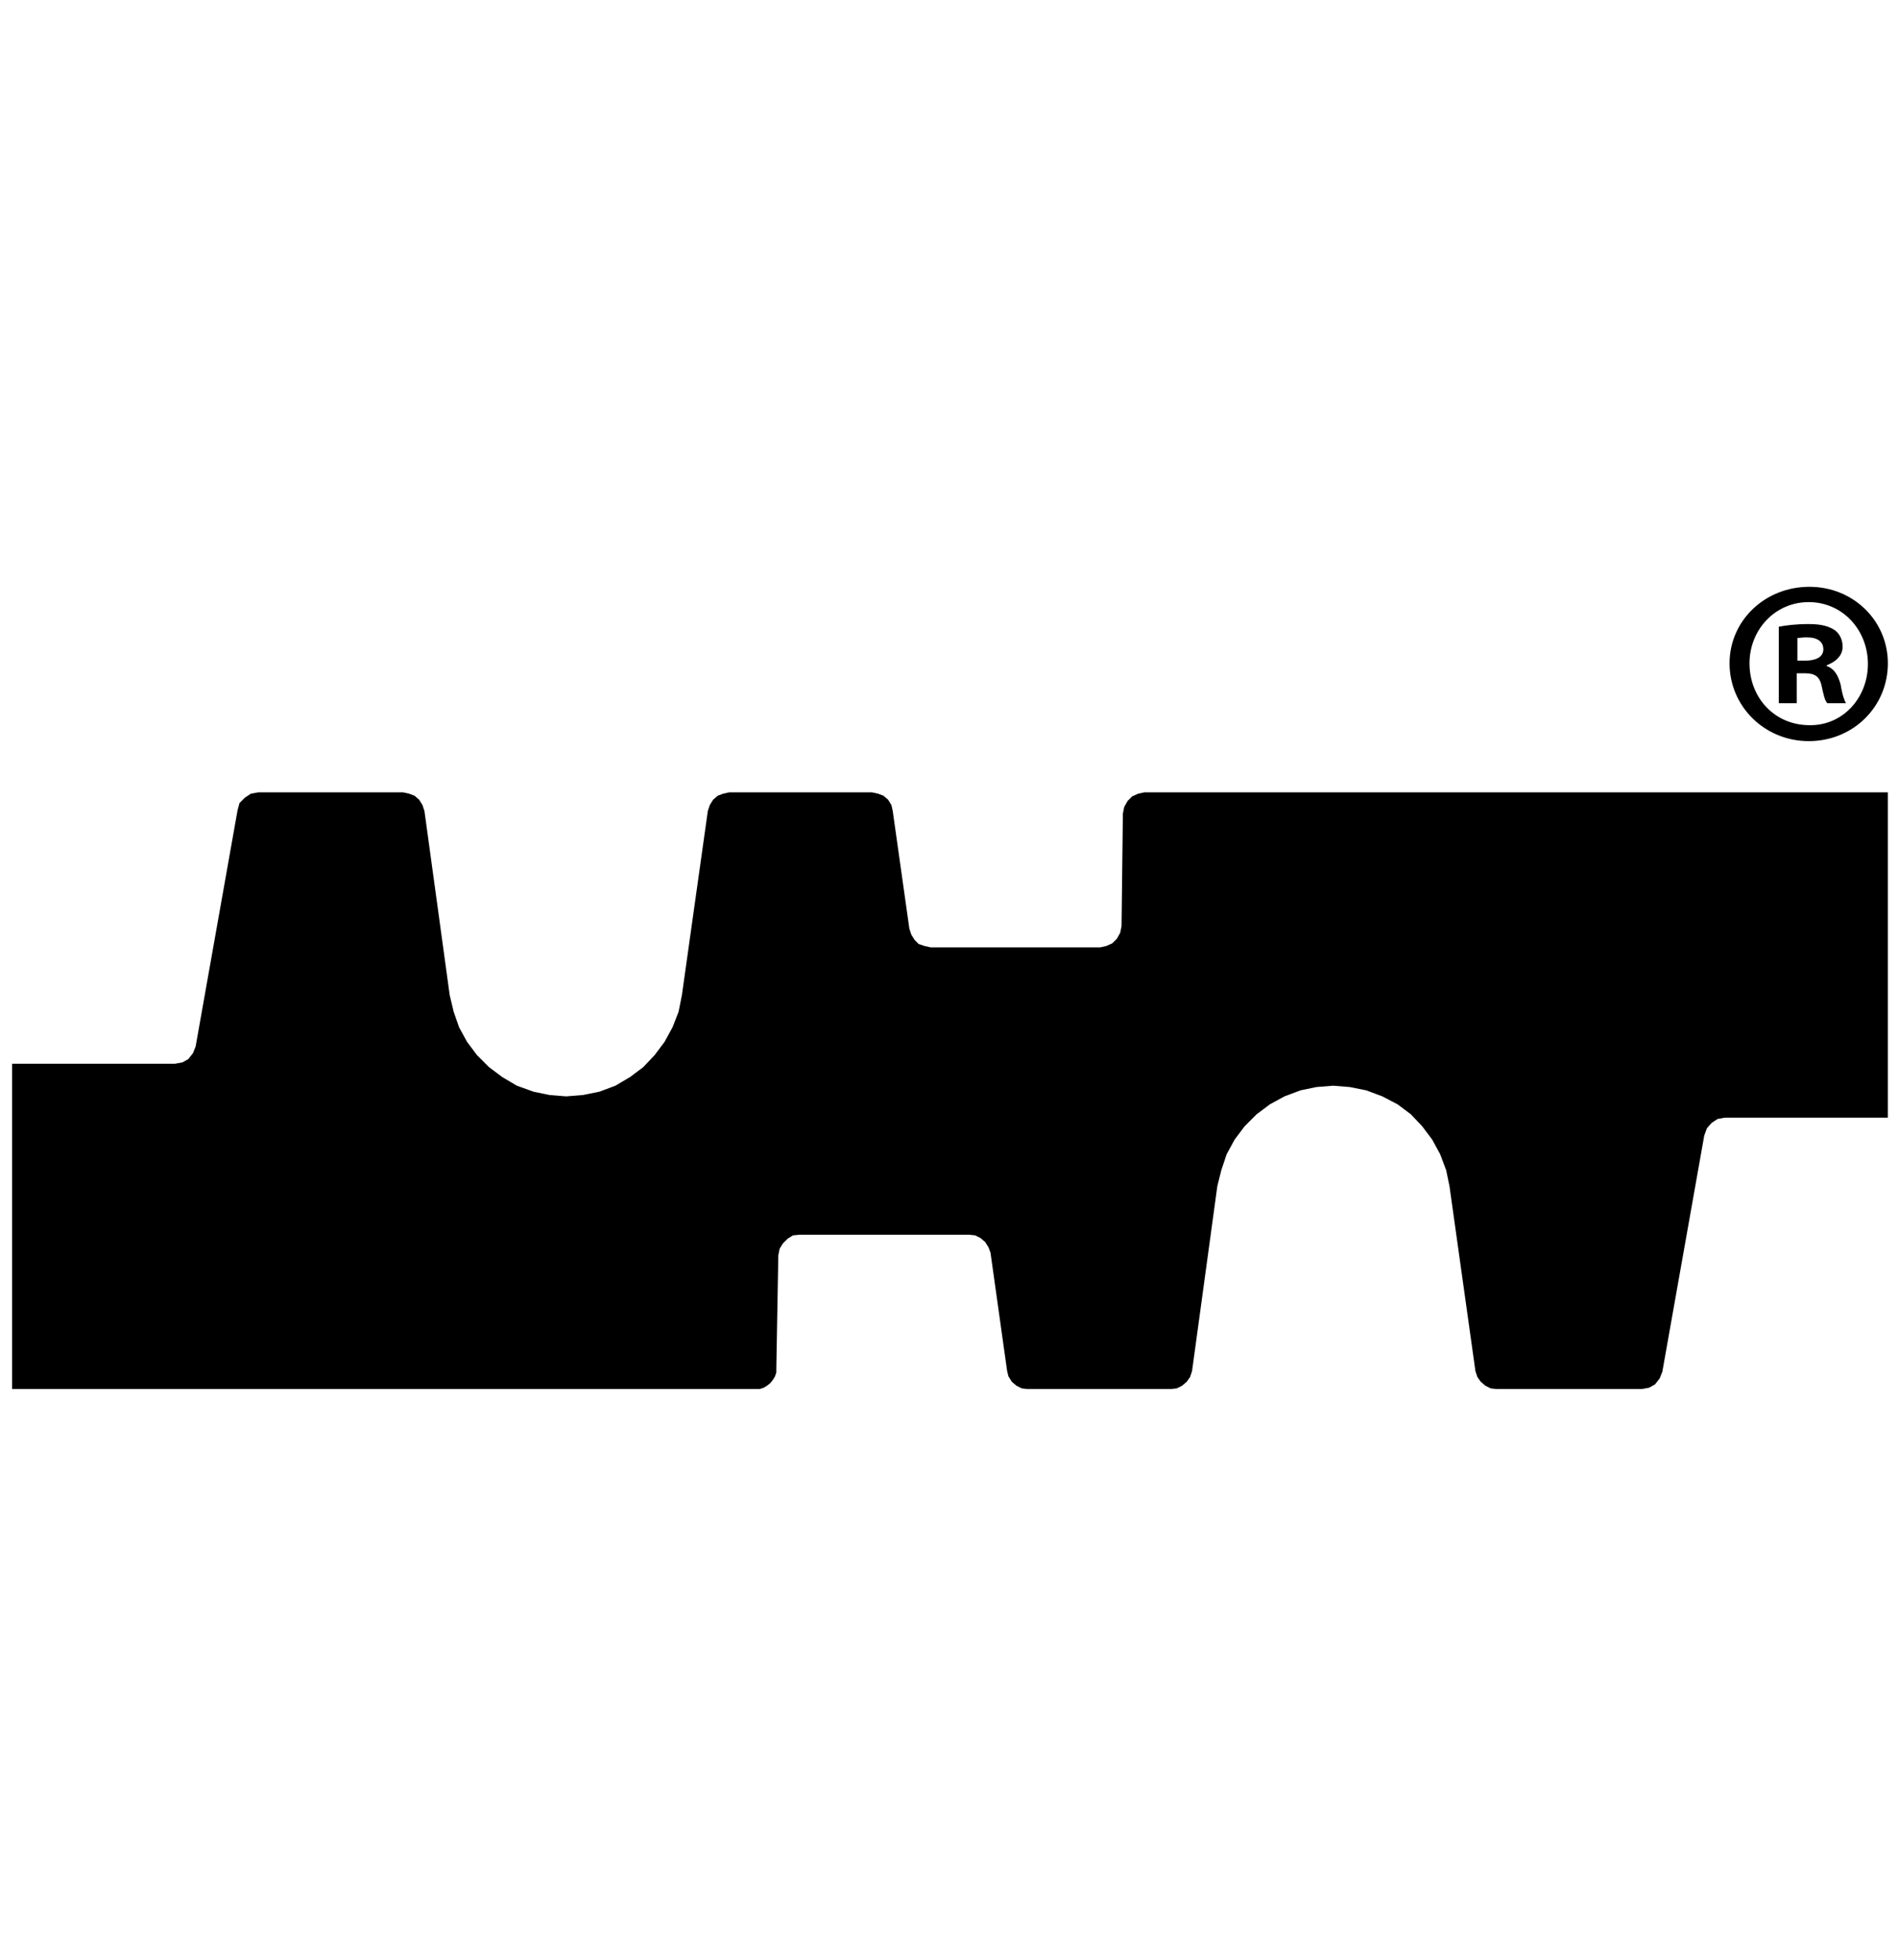<svg xmlns="http://www.w3.org/2000/svg" xmlns:cc="http://creativecommons.org/ns#" xmlns:dc="http://purl.org/dc/elements/1.1/" xmlns:inkscape="http://www.inkscape.org/namespaces/inkscape" xmlns:rdf="http://www.w3.org/1999/02/22-rdf-syntax-ns#" xmlns:sodipodi="http://sodipodi.sourceforge.net/DTD/sodipodi-0.dtd" class="svg-inline--fa fa-angry fa-w-16" aria-hidden="true" data-icon="angry" data-prefix="far" inkscape:version="1.0.2-2 (e86c870879, 2021-01-15)" sodipodi:docname="Levauni03.svg" viewBox="0 0 496 512"><path d="m472.84 153.31c-11.647 0-20.859 8.864-20.859 19.986 0 11.297 9.213 20.334 20.686 20.334 11.647 0 20.686-9.037 20.686-20.334 0-11.123-9.039-19.986-20.512-19.986zm-0.174 3.998c8.865 0 15.471 7.299 15.471 16.162 0 8.863-6.605 16.162-15.297 15.988-9.039 0-15.645-7.125-15.645-16.162 0-8.69 6.605-15.988 15.471-15.988zm0 5.734c-3.477 0-5.91 0.348-7.822 0.695v19.986h4.693v-7.82h2.26c2.434 0 3.65 0.87 4.172 2.955 0.521 2.433 0.869 4.17 1.564 4.865h4.867c-0.348-0.695-0.869-1.737-1.391-4.865-0.695-2.607-1.738-4.172-3.65-4.867v-0.174c2.26-0.869 4.172-2.432 4.172-4.865 0-1.912-0.869-3.477-2.086-4.346-1.391-0.869-3.129-1.564-6.779-1.564zm-0.521 3.477c2.955 0 4.346 1.215 4.346 3.127 0 2.086-2.086 2.955-4.693 2.955h-2.086v-5.908c0.348 0 1.217-0.174 2.434-0.174zm-404.68 40.494-1.912 0.348-1.564 1.041-1.391 1.391-0.521 1.912-10.951 61.697-0.695 1.736-1.217 1.564-1.564 0.869-1.912 0.348h-42.588v84.984h195.38l1.043-0.348 0.869-0.521 0.869-0.693 0.695-0.869 0.521-0.869 0.348-1.043v-1.043l0.521-29.545 0.348-1.738 0.869-1.391 1.217-1.217 1.391-0.867 1.738-0.174h44.326l1.564 0.174 1.391 0.693 1.217 1.043 0.869 1.391 0.521 1.391 4.346 30.936 0.348 1.391 0.869 1.391 1.217 1.041 1.391 0.695 1.564 0.174h37.373l1.564-0.174 1.391-0.695 1.217-1.041 0.869-1.217 0.521-1.565 6.606-48.314 1.043-4.172 1.391-4.17 2.086-3.824 2.607-3.475 3.129-3.129 3.477-2.607 3.824-2.086 4.172-1.564 4.172-0.867 4.346-0.348 4.346 0.348 4.346 0.867 4.172 1.564 4 2.086 3.477 2.607 2.955 3.129 2.607 3.475 2.086 3.824 1.565 4.17 0.869 4.172 6.779 48.314 0.521 1.565 0.869 1.217 1.217 1.041 1.391 0.695 1.564 0.174h37.895l1.912-0.348 1.565-0.869 1.217-1.562 0.695-1.738 10.951-61.697 0.695-1.912 1.217-1.389 1.564-1.043 1.912-0.348h42.588v-84.984h-194.34l-1.564 0.348-1.564 0.693-1.217 1.217-0.869 1.564-0.348 1.738-0.348 29.371-0.348 1.738-0.869 1.564-1.217 1.215-1.564 0.695-1.564 0.348h-44.326l-1.565-0.348-1.564-0.521-1.043-1.041-0.869-1.391-0.521-1.564-4.346-30.762-0.348-1.564-0.869-1.391-1.217-1.043-1.391-0.52-1.564-0.348h-37.373l-1.564 0.348-1.391 0.52-1.217 1.043-0.869 1.391-0.521 1.564-6.779 48.141-0.869 4.346-1.565 3.996-2.086 3.824-2.607 3.475-2.955 3.129-3.477 2.607-3.824 2.26-4.174 1.562-4.346 0.869-4.346 0.348-4.346-0.348-4.172-0.869-4.346-1.562-3.824-2.26-3.477-2.607-3.129-3.129-2.607-3.475-2.086-3.824-1.391-3.996-1.043-4.346-6.606-48.141-0.521-1.564-0.869-1.391-1.217-1.043-1.391-0.52-1.564-0.348z"></path></svg>